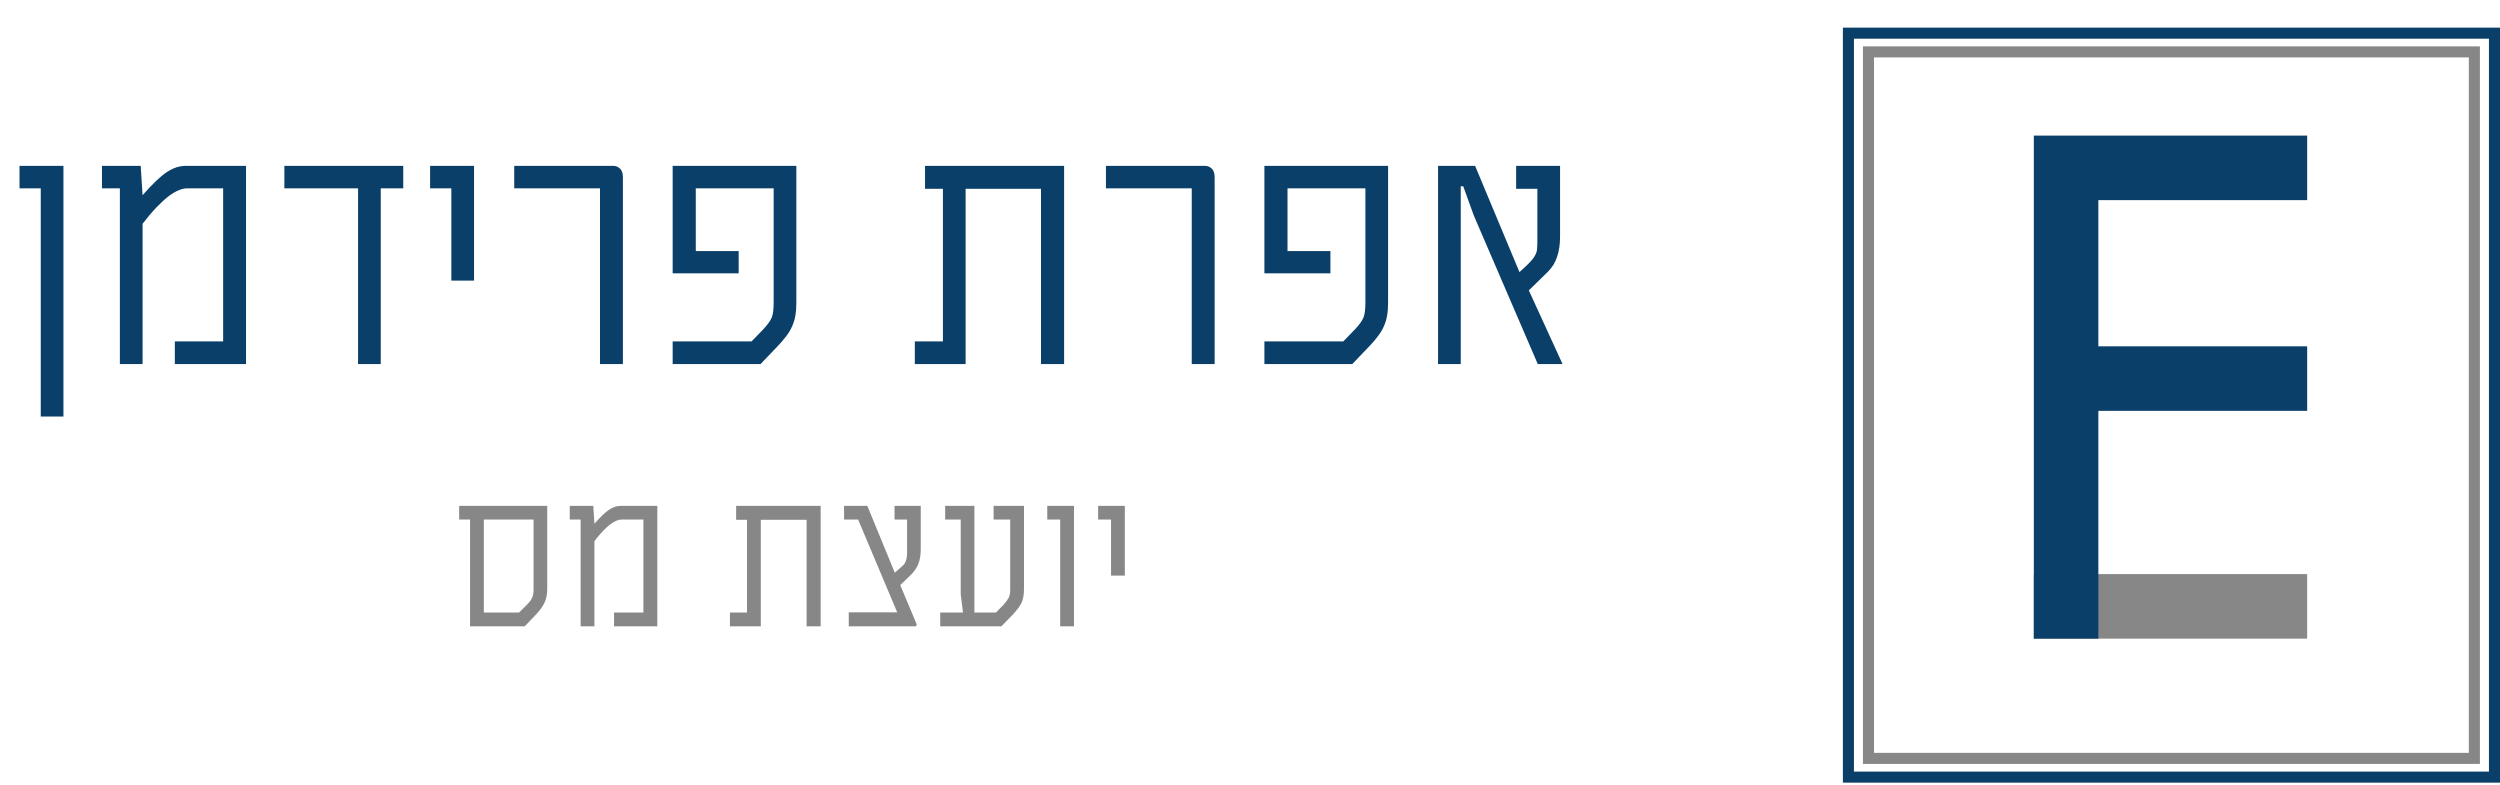 <svg xmlns="http://www.w3.org/2000/svg" width="226" height="71" viewBox="0 0 226 71" fill="none"><rect x="183.857" y="51.898" width="24.711" height="5.835" fill="#878787"></rect><path fill-rule="evenodd" clip-rule="evenodd" d="M183.857 12.258H183.857H189.692H208.568V18.092H189.692L189.692 31.307H208.568V37.141H189.692L189.692 57.733H183.857L183.857 37.141H183.857V31.307H183.857L183.857 18.092H183.857V12.258Z" fill="#0A3F69"></path><rect x="168.911" y="4.691" width="54.772" height="63.867" stroke="#878787"></rect><rect x="167.097" y="2.998" width="58.403" height="67.254" stroke="#0A3F69"></rect><path d="M43.739 46.968V55.375H46.919L47.628 54.677C47.734 54.563 47.826 54.46 47.902 54.368C47.978 54.269 48.039 54.17 48.085 54.071C48.139 53.964 48.177 53.85 48.2 53.728C48.222 53.598 48.234 53.446 48.234 53.27V46.968H43.739ZM49.469 45.732V53.247C49.469 53.743 49.382 54.166 49.206 54.517C49.122 54.692 49.012 54.871 48.874 55.054C48.745 55.23 48.585 55.417 48.394 55.615L47.433 56.622H42.492V46.968H41.508V45.732H49.469ZM59.421 56.622H55.509V55.375H58.162V46.968H56.172C56.035 46.968 55.886 47.002 55.726 47.071C55.566 47.132 55.383 47.238 55.177 47.391C54.979 47.543 54.758 47.745 54.514 47.997C54.277 48.241 54.018 48.546 53.736 48.912V56.622H52.489V46.968H51.505V45.732H53.633L53.736 47.345C54.277 46.727 54.716 46.308 55.051 46.087C55.402 45.851 55.749 45.732 56.092 45.732H59.421V56.622ZM74.187 56.622H72.918V46.991H68.777V56.622H65.986V55.375H67.53V46.991H66.547V45.732H74.187V56.622ZM83.235 49.667C83.235 50.193 83.159 50.639 83.006 51.005C82.861 51.364 82.625 51.699 82.297 52.012L81.382 52.893L82.88 56.461L82.789 56.622H76.727V55.352H81.108L77.573 46.968H76.303V45.732H78.408L80.89 51.772L81.576 51.166C81.729 51.036 81.836 50.872 81.897 50.674C81.965 50.468 82 50.239 82 49.987V46.968H80.867V45.732H83.235V49.667ZM87.055 55.375L86.85 53.739V46.968H85.443V45.732H88.085V55.375H90.029L90.716 54.677C90.921 54.448 91.074 54.242 91.173 54.059C91.272 53.884 91.322 53.621 91.322 53.27V46.968H89.823V45.732H92.569V53.247C92.569 53.804 92.481 54.246 92.306 54.574C92.13 54.894 91.856 55.249 91.482 55.638L90.521 56.622H84.996V55.375H87.055ZM97.087 56.622H95.84V46.968H94.673V45.732H97.087V56.622ZM101.685 52.035H100.793H100.438V46.968H99.272V45.732H101.685V52.035Z" fill="#878787"></path><path d="M5.735 37.657H3.684V17.028H1.764V14.995H5.735V37.657ZM22.242 32.914H15.805V30.862H20.172V17.028H16.897C16.671 17.028 16.427 17.084 16.163 17.198C15.899 17.298 15.598 17.474 15.259 17.724C14.933 17.976 14.569 18.308 14.168 18.722C13.779 19.124 13.352 19.626 12.888 20.228V32.914H10.836V17.028H9.218V14.995H12.719L12.888 17.649C13.779 16.633 14.5 15.943 15.052 15.579C15.63 15.19 16.201 14.995 16.765 14.995H22.242V32.914ZM36.453 17.028H34.42V32.914H32.369V17.028H25.706V14.995H36.453V17.028ZM42.853 25.366H41.385H40.801V17.028H38.881V14.995H42.853V25.366ZM56.311 32.914H54.24V17.028H46.486V14.995H55.464C55.677 14.995 55.872 15.077 56.047 15.24C56.223 15.403 56.311 15.667 56.311 16.03V32.914ZM67.943 30.862L69.053 29.714C69.417 29.313 69.656 28.974 69.769 28.698C69.882 28.397 69.938 27.964 69.938 27.399V17.028H62.899V22.694H66.776V24.708H60.809V14.995H71.99V27.361C71.99 27.813 71.958 28.215 71.896 28.566C71.833 28.905 71.733 29.225 71.594 29.526C71.469 29.815 71.3 30.097 71.086 30.373C70.885 30.649 70.635 30.944 70.333 31.258L68.752 32.914H60.809V30.862H67.943ZM96.195 32.914H94.106V17.066H87.292V32.914H82.7V30.862H85.241V17.066H83.622V14.995H96.195V32.914ZM109.804 32.914H107.733V17.028H99.978V14.995H108.957C109.17 14.995 109.364 15.077 109.54 15.24C109.716 15.403 109.804 15.667 109.804 16.03V32.914ZM121.436 30.862L122.546 29.714C122.91 29.313 123.149 28.974 123.262 28.698C123.375 28.397 123.431 27.964 123.431 27.399V17.028H116.391V22.694H120.269V24.708H114.302V14.995H125.483V27.361C125.483 27.813 125.451 28.215 125.388 28.566C125.326 28.905 125.225 29.225 125.087 29.526C124.962 29.815 124.792 30.097 124.579 30.373C124.378 30.649 124.127 30.944 123.826 31.258L122.245 32.914H114.302V30.862H121.436ZM141.256 32.914H139.016L133.237 19.494L132.277 16.84H132.052V19.23V32.914H130V14.995H133.35L137.359 24.595C137.974 24.055 138.388 23.641 138.602 23.352C138.802 23.076 138.915 22.825 138.941 22.599C138.966 22.361 138.978 22.072 138.978 21.734V17.066H137.058V14.995H141.03V21.395C141.03 22.072 140.942 22.675 140.766 23.202C140.603 23.716 140.327 24.168 139.938 24.557L138.206 26.251L141.256 32.914Z" fill="#0A3F69"></path></svg>